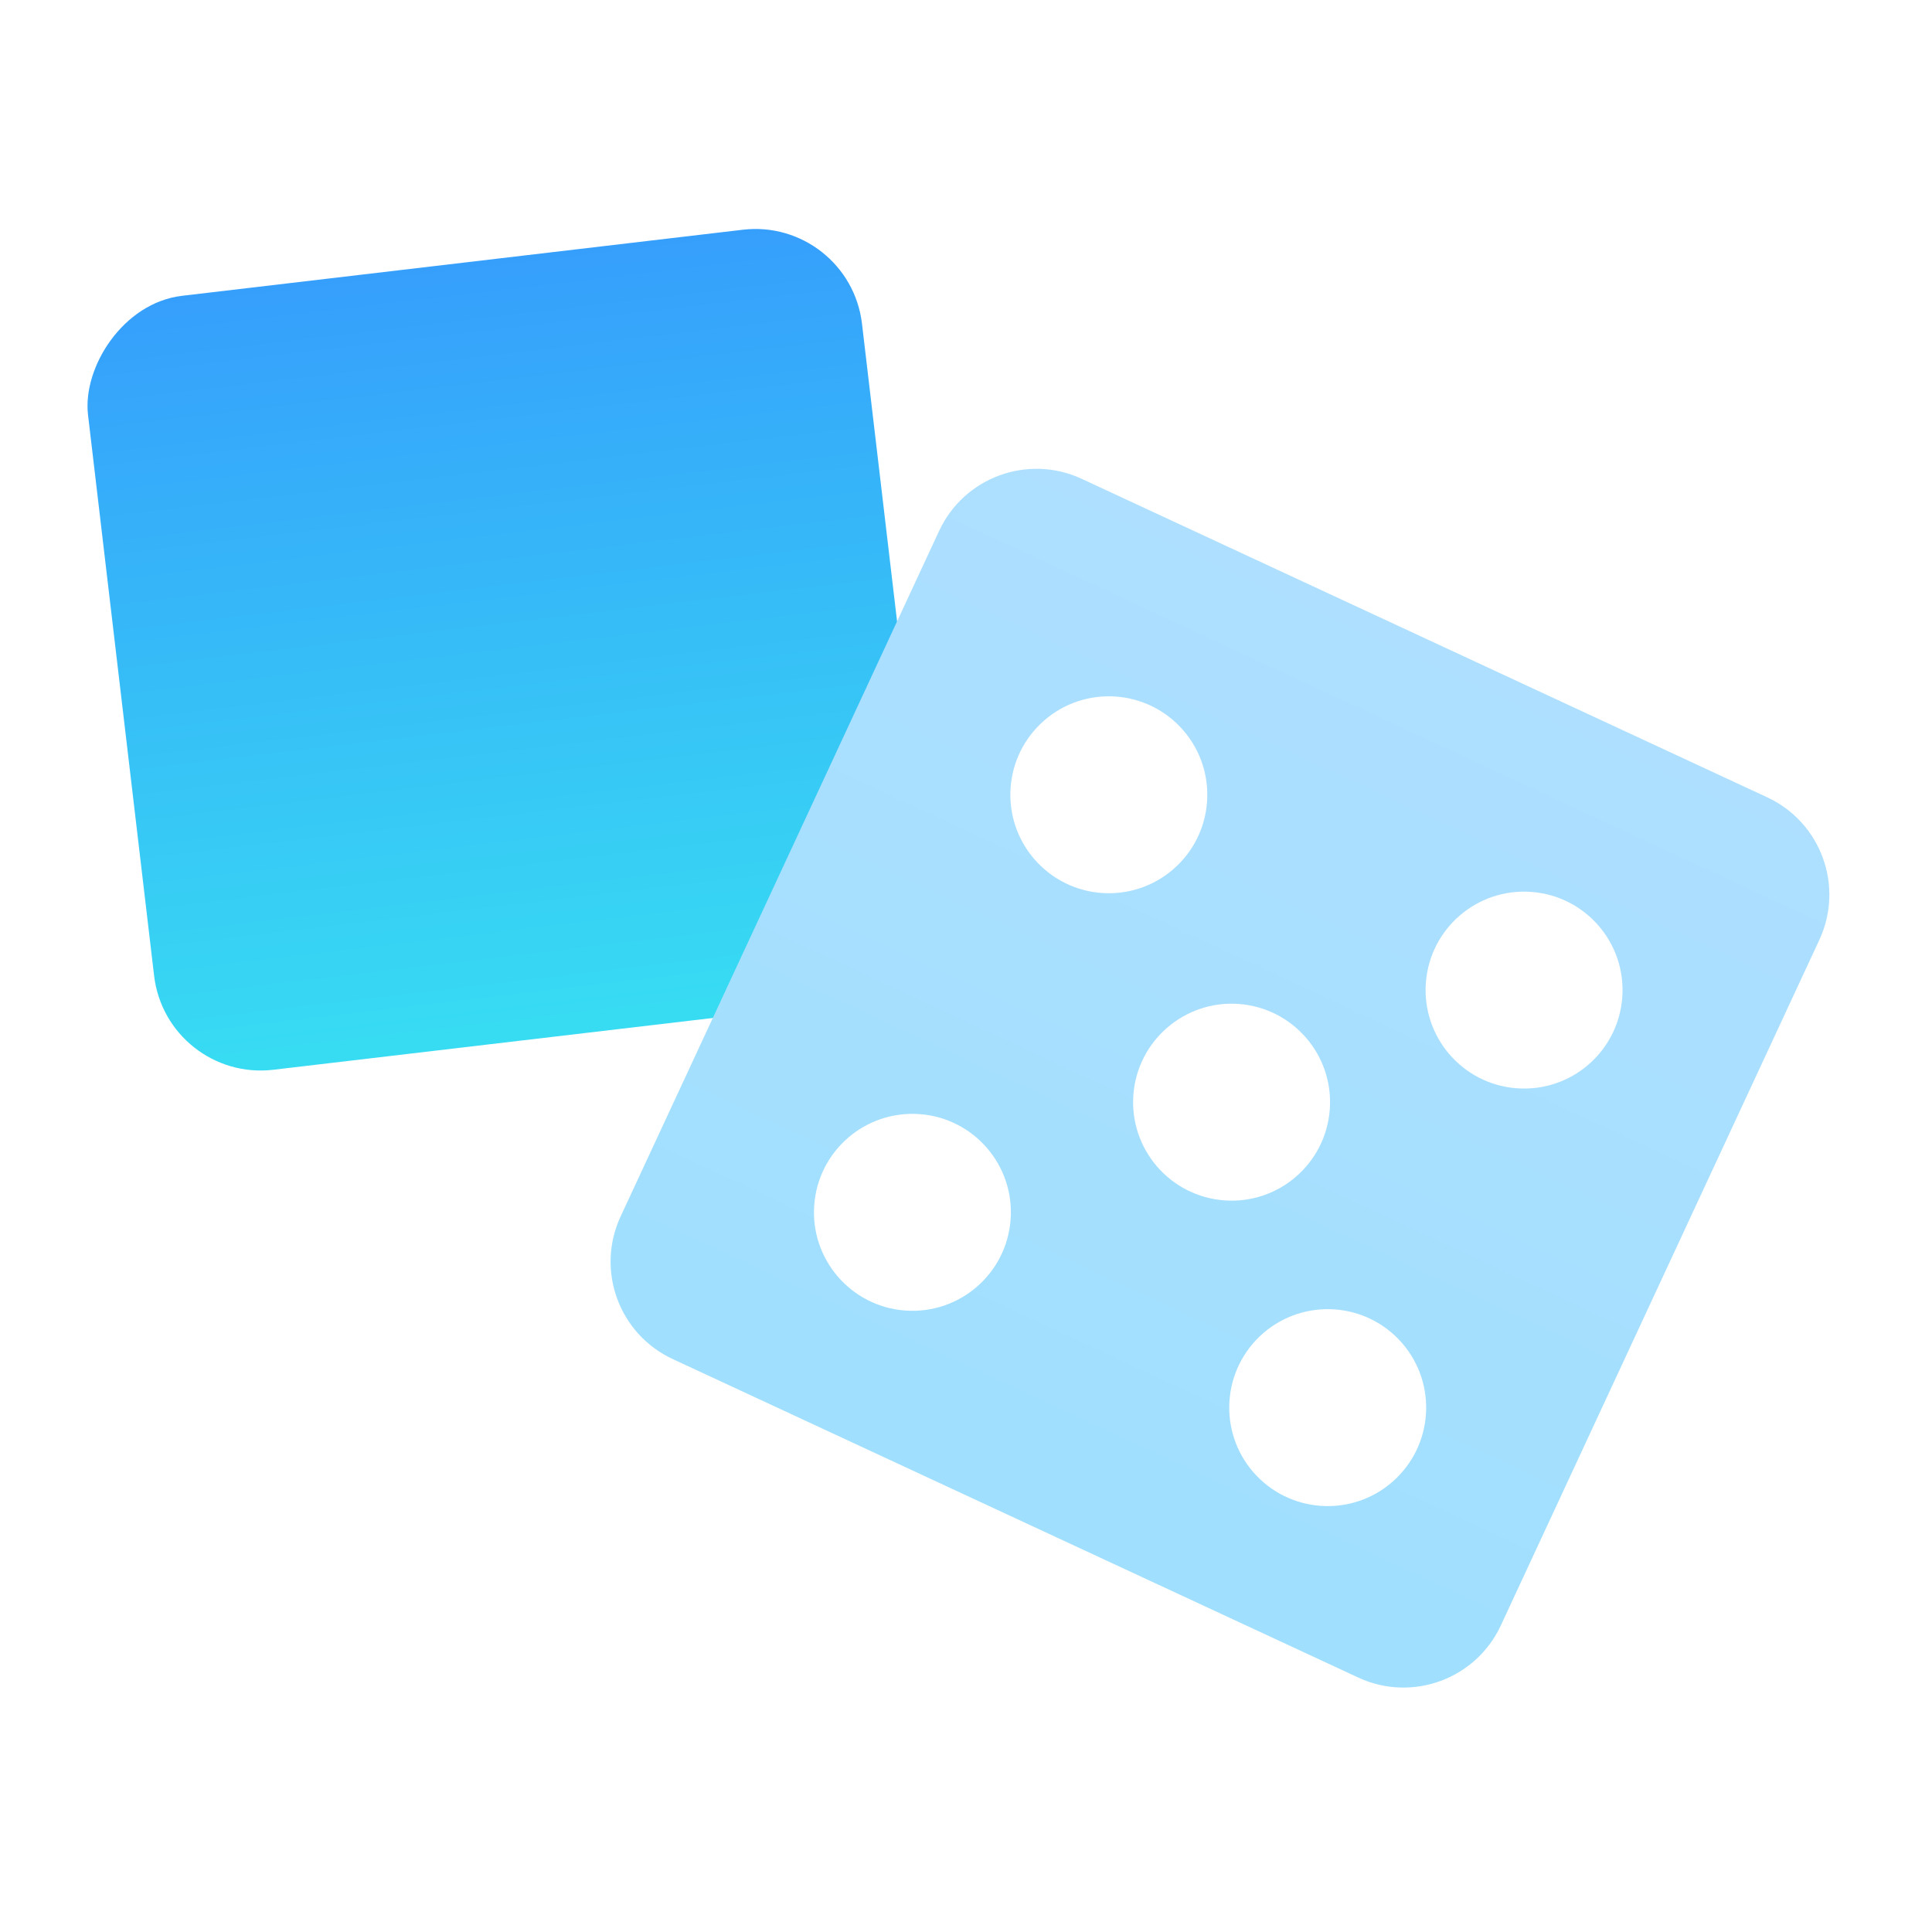 <?xml version="1.0" encoding="UTF-8"?>
<svg xmlns="http://www.w3.org/2000/svg" width="54" height="54" viewBox="0 0 54 54" fill="none">
  <rect width="21.785" height="21.785" rx="3" transform="matrix(-0.993 0.117 0.117 0.993 23.742 6.07)" fill="url(#paint0_linear_2414_26172)"></rect>
  <path fill-rule="evenodd" clip-rule="evenodd" d="M49.394 22.285C50.897 22.983 51.549 24.767 50.851 26.27L41.949 45.431C41.251 46.934 39.467 47.586 37.964 46.888L18.803 37.986C17.3 37.288 16.648 35.504 17.346 34.001L26.248 14.84C26.946 13.338 28.73 12.685 30.233 13.383L49.394 22.285ZM25.3 36.63C26.816 36.741 28.136 35.603 28.247 34.087C28.359 32.571 27.221 31.252 25.705 31.14C24.189 31.028 22.869 32.166 22.758 33.682C22.646 35.198 23.784 36.518 25.3 36.63ZM37.168 31.009C37.056 32.525 35.737 33.663 34.221 33.551C32.705 33.439 31.567 32.12 31.678 30.604C31.79 29.088 33.109 27.95 34.625 28.061C36.141 28.173 37.28 29.493 37.168 31.009ZM42.396 30.418C43.912 30.53 45.231 29.392 45.343 27.876C45.455 26.36 44.317 25.041 42.801 24.929C41.285 24.817 39.965 25.955 39.853 27.471C39.742 28.987 40.88 30.307 42.396 30.418ZM35.203 37.358C34.107 38.411 34.072 40.154 35.124 41.25C36.177 42.346 37.919 42.382 39.016 41.329C40.112 40.276 40.148 38.534 39.095 37.437C38.042 36.341 36.3 36.306 35.203 37.358ZM29.007 24.12C27.954 23.024 27.989 21.282 29.086 20.229C30.182 19.176 31.924 19.212 32.977 20.308C34.03 21.404 33.995 23.147 32.898 24.2C31.802 25.252 30.059 25.217 29.007 24.12Z" fill="url(#paint1_linear_2414_26172)"></path>
  <defs>
    <linearGradient id="paint0_linear_2414_26172" x1="10.892" y1="0" x2="10.892" y2="24.209" gradientUnits="userSpaceOnUse">
      <stop stop-color="#369FFC"></stop>
      <stop offset="1" stop-color="#37E3F1"></stop>
    </linearGradient>
    <linearGradient id="paint1_linear_2414_26172" x1="39.969" y1="17.5" x2="26.922" y2="45.583" gradientUnits="userSpaceOnUse">
      <stop stop-color="#AEDFFF"></stop>
      <stop offset="1" stop-color="#9EDFFE"></stop>
    </linearGradient>
  </defs>
</svg>
